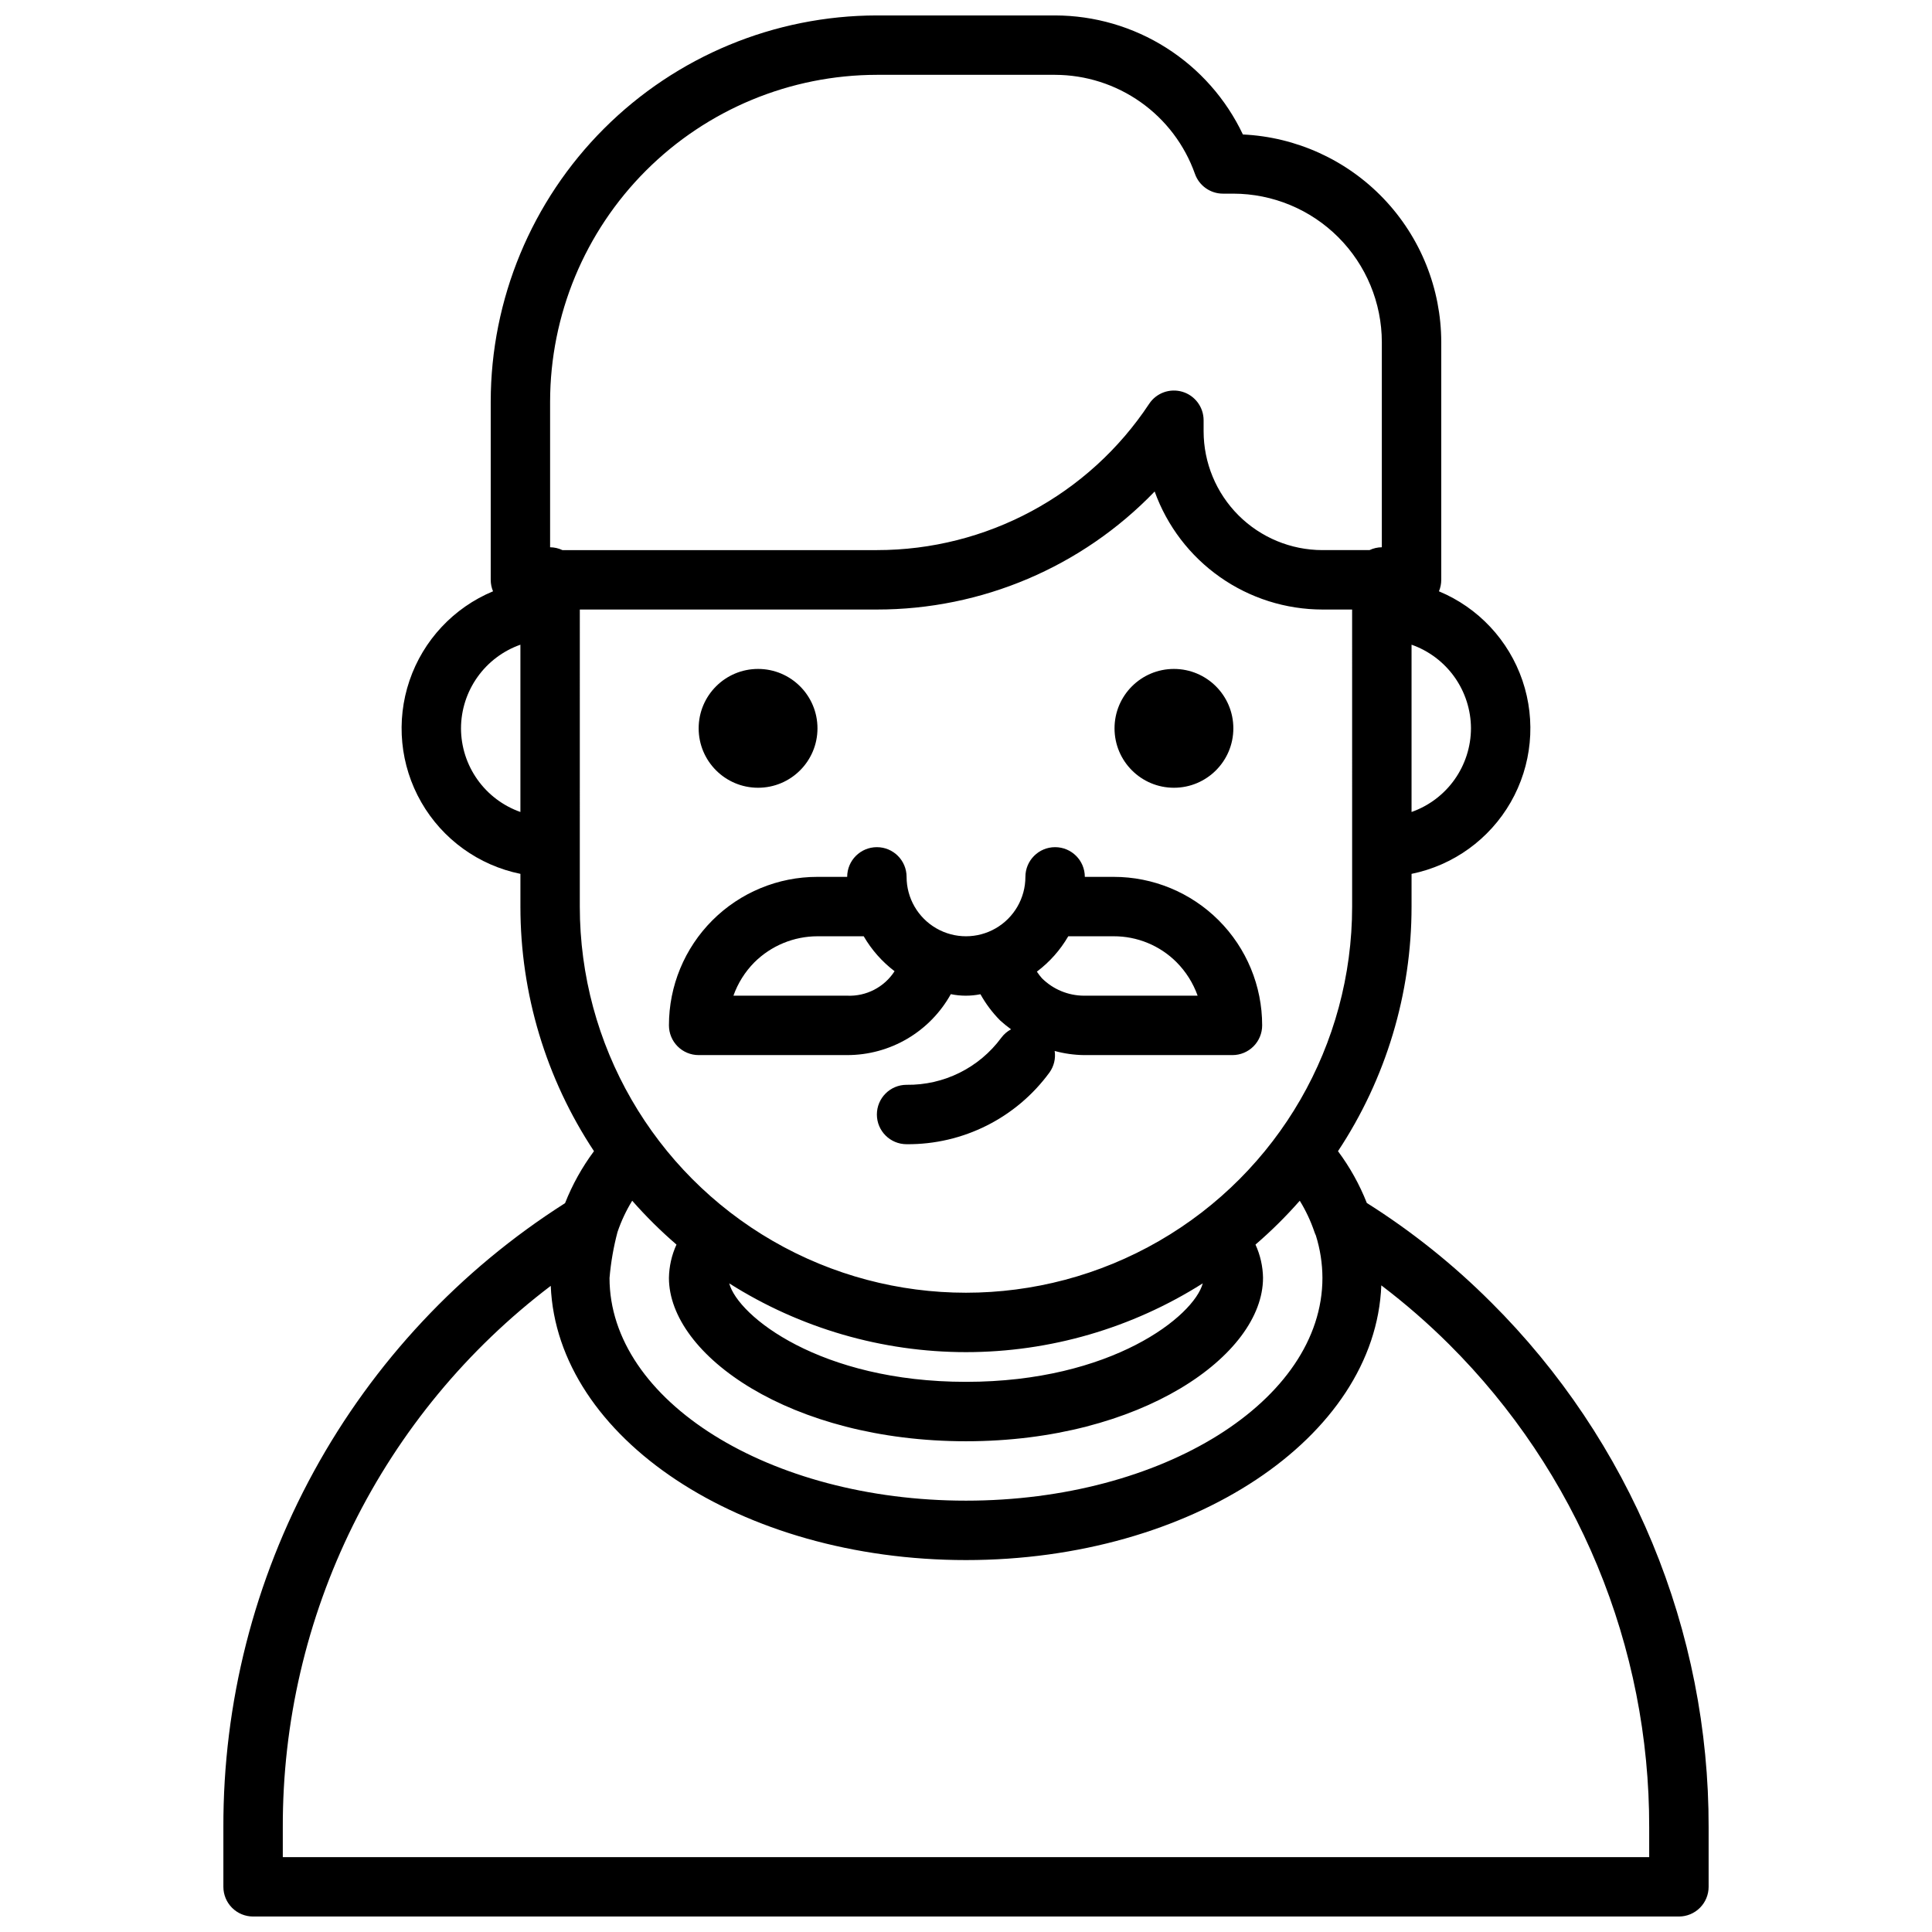 <?xml version="1.0" encoding="UTF-8"?>
<!-- The Best Svg Icon site in the world: iconSvg.co, Visit us! https://iconsvg.co -->
<svg width="800px" height="800px" version="1.1" viewBox="144 144 512 512" xmlns="http://www.w3.org/2000/svg">
 <defs>
  <clipPath id="a">
   <path d="m203 148.09h394v503.81h-394z"/>
  </clipPath>
 </defs>
 <g clip-path="url(#a)">
  <path d="m539.15 489.13c-9.961-9.977-21.004-18.809-32.93-26.332-1.93-4.891-4.496-9.504-7.641-13.723 12.727-19.223 19.508-41.77 19.496-64.824v-8.668c11.074-2.258 20.645-9.168 26.27-18.969 5.625-9.805 6.762-21.551 3.125-32.25-3.641-10.699-11.703-19.32-22.137-23.66 0.406-0.965 0.613-2 0.613-3.043v-62.977c-0.016-14.172-5.484-27.793-15.27-38.043-9.785-10.246-23.141-16.336-37.297-17.004-4.465-9.426-11.512-17.391-20.32-22.973s-19.02-8.555-29.449-8.574h-47.23c-27.133 0.031-53.145 10.82-72.328 30.008-19.188 19.184-29.98 45.195-30.008 72.328v47.234c0 1.043 0.207 2.078 0.613 3.043-10.434 4.34-18.496 12.961-22.137 23.66-3.637 10.699-2.5 22.445 3.129 32.25 5.625 9.801 15.191 16.711 26.266 18.969v8.668c-0.012 23.055 6.769 45.602 19.496 64.824-3.152 4.234-5.731 8.867-7.668 13.777-27.824 17.695-50.719 42.145-66.551 71.07-15.832 28.926-24.086 61.387-23.996 94.363v15.742c0 2.086 0.828 4.09 2.305 5.566 1.477 1.477 3.477 2.305 5.566 2.305h377.86c2.09 0 4.09-0.828 5.566-2.305 1.477-1.477 2.309-3.481 2.309-5.566v-15.742c0.051-25.855-5.016-51.461-14.906-75.344-9.895-23.883-24.422-45.574-42.742-63.812zm-5.328-152.11c-0.016 4.867-1.539 9.609-4.356 13.578-2.82 3.969-6.797 6.969-11.391 8.586v-44.332c4.594 1.617 8.57 4.617 11.391 8.586 2.816 3.969 4.34 8.715 4.356 13.582zm-244.04-86.594c0.027-22.957 9.16-44.969 25.391-61.199 16.234-16.234 38.246-25.367 61.203-25.395h47.23c8.133 0.02 16.059 2.551 22.695 7.25 6.637 4.695 11.656 11.332 14.371 18.996 1.117 3.144 4.09 5.242 7.422 5.242h2.746c10.434 0.016 20.438 4.164 27.816 11.543 7.379 7.379 11.531 17.383 11.543 27.82v54.352-0.004c-1.129 0.012-2.242 0.27-3.266 0.754h-12.48c-8.348-0.008-16.352-3.328-22.254-9.23-5.902-5.906-9.223-13.91-9.23-22.258v-2.93c-0.004-3.469-2.277-6.531-5.598-7.535-3.324-1-6.914 0.289-8.832 3.184-16.02 24.219-43.125 38.781-72.164 38.77h-83.328c-1.02-0.484-2.133-0.742-3.266-0.754zm-23.613 86.594c0.012-4.867 1.535-9.613 4.356-13.582 2.816-3.969 6.797-6.969 11.387-8.586v44.332c-4.59-1.617-8.57-4.617-11.387-8.586-2.82-3.969-4.344-8.711-4.356-13.578zm31.488-31.488h78.719c27.773 0.023 54.355-11.273 73.621-31.281 3.293 9.152 9.332 17.066 17.289 22.664 7.953 5.598 17.441 8.605 27.168 8.617h7.871l0.004 78.719c0 36.562-19.508 70.348-51.168 88.625-31.664 18.281-70.676 18.281-102.34 0-31.664-18.277-51.168-52.062-51.168-88.625zm102.34 196.8c22.219-0.008 43.98-6.332 62.746-18.23-2.312 8.672-24.117 26.102-62.746 26.102-38.633 0-60.438-17.43-62.746-26.102 18.762 11.898 40.523 18.223 62.746 18.23zm-76.723-28.504c-1.27 2.773-1.949 5.777-2 8.824 0 20.48 32.328 43.297 78.719 43.297s78.719-22.816 78.719-43.297h0.004c-0.051-3.047-0.73-6.051-2-8.824 4.176-3.598 8.098-7.481 11.734-11.621 1.605 2.609 2.91 5.391 3.894 8.293 0.105 0.312 0.227 0.613 0.371 0.906 1.141 3.641 1.727 7.43 1.742 11.246 0 32.555-42.379 59.039-94.465 59.039-52.086 0-94.465-26.484-94.465-59.039h0.004c0.348-4.106 1.059-8.172 2.113-12.152 0.984-2.902 2.289-5.684 3.894-8.293 3.637 4.141 7.559 8.023 11.734 11.621zm257.78 162.33h-362.11v-7.871c-0.074-27.785 6.301-55.211 18.621-80.113 12.324-24.902 30.254-46.609 52.387-63.41 1.668 40.254 50.332 72.672 110.05 72.672 59.785 0 108.5-32.488 110.06-72.805h-0.004c6.328 4.801 12.328 10.02 17.957 15.621 16.855 16.785 30.219 36.738 39.32 58.715 9.105 21.973 13.766 45.531 13.719 69.32z"/>
 </g>
 <path d="m360.64 337.02c0 8.695-7.047 15.742-15.742 15.742-8.695 0-15.746-7.047-15.746-15.742 0-8.695 7.051-15.746 15.746-15.746 8.695 0 15.742 7.051 15.742 15.746"/>
 <path d="m470.85 337.02c0 8.695-7.051 15.742-15.746 15.742-8.695 0-15.742-7.047-15.742-15.742 0-8.695 7.047-15.746 15.742-15.746 8.695 0 15.746 7.051 15.746 15.746"/>
 <path d="m368.51 423.61c5.602 0.004 11.102-1.492 15.934-4.332 4.828-2.84 8.809-6.922 11.531-11.816 2.59 0.535 5.262 0.543 7.852 0.02 1.414 2.543 3.168 4.883 5.219 6.949 0.918 0.836 1.887 1.621 2.894 2.348-1.027 0.547-1.918 1.32-2.606 2.258-5.867 7.949-15.203 12.582-25.082 12.449-4.348 0-7.871 3.523-7.871 7.871s3.523 7.871 7.871 7.871c14.965 0.129 29.07-6.957 37.895-19.043 1.164-1.645 1.648-3.672 1.352-5.668 2.527 0.691 5.133 1.059 7.75 1.094h39.359c2.09 0 4.09-0.828 5.566-2.305 1.477-1.477 2.309-3.477 2.309-5.566 0.008-10.441-4.137-20.457-11.52-27.844-7.383-7.383-17.402-11.527-27.844-11.516h-7.633c0-4.348-3.527-7.871-7.875-7.871-4.348 0-7.871 3.523-7.871 7.871 0 5.625-3 10.82-7.871 13.633s-10.875 2.812-15.746 0-7.871-8.008-7.871-13.633c0-4.348-3.523-7.871-7.871-7.871-4.348 0-7.871 3.523-7.871 7.871h-7.875c-10.441-0.012-20.457 4.133-27.844 11.516-7.383 7.383-11.527 17.402-11.516 27.844 0 2.09 0.832 4.09 2.305 5.566 1.477 1.477 3.481 2.305 5.566 2.305zm70.613-31.488h-0.004c6.25-0.023 12.254 2.445 16.672 6.867 2.496 2.512 4.406 5.543 5.594 8.879h-30.137c-4.168-0.02-8.164-1.676-11.121-4.617-0.488-0.551-0.938-1.141-1.344-1.758 3.375-2.535 6.203-5.723 8.32-9.371zm-95.238 6.941c4.445-4.434 10.469-6.93 16.75-6.941h12.254c2.09 3.598 4.871 6.742 8.18 9.262-2.738 4.238-7.519 6.707-12.559 6.484h-30.145c1.172-3.305 3.059-6.309 5.519-8.805z"/>
</svg>